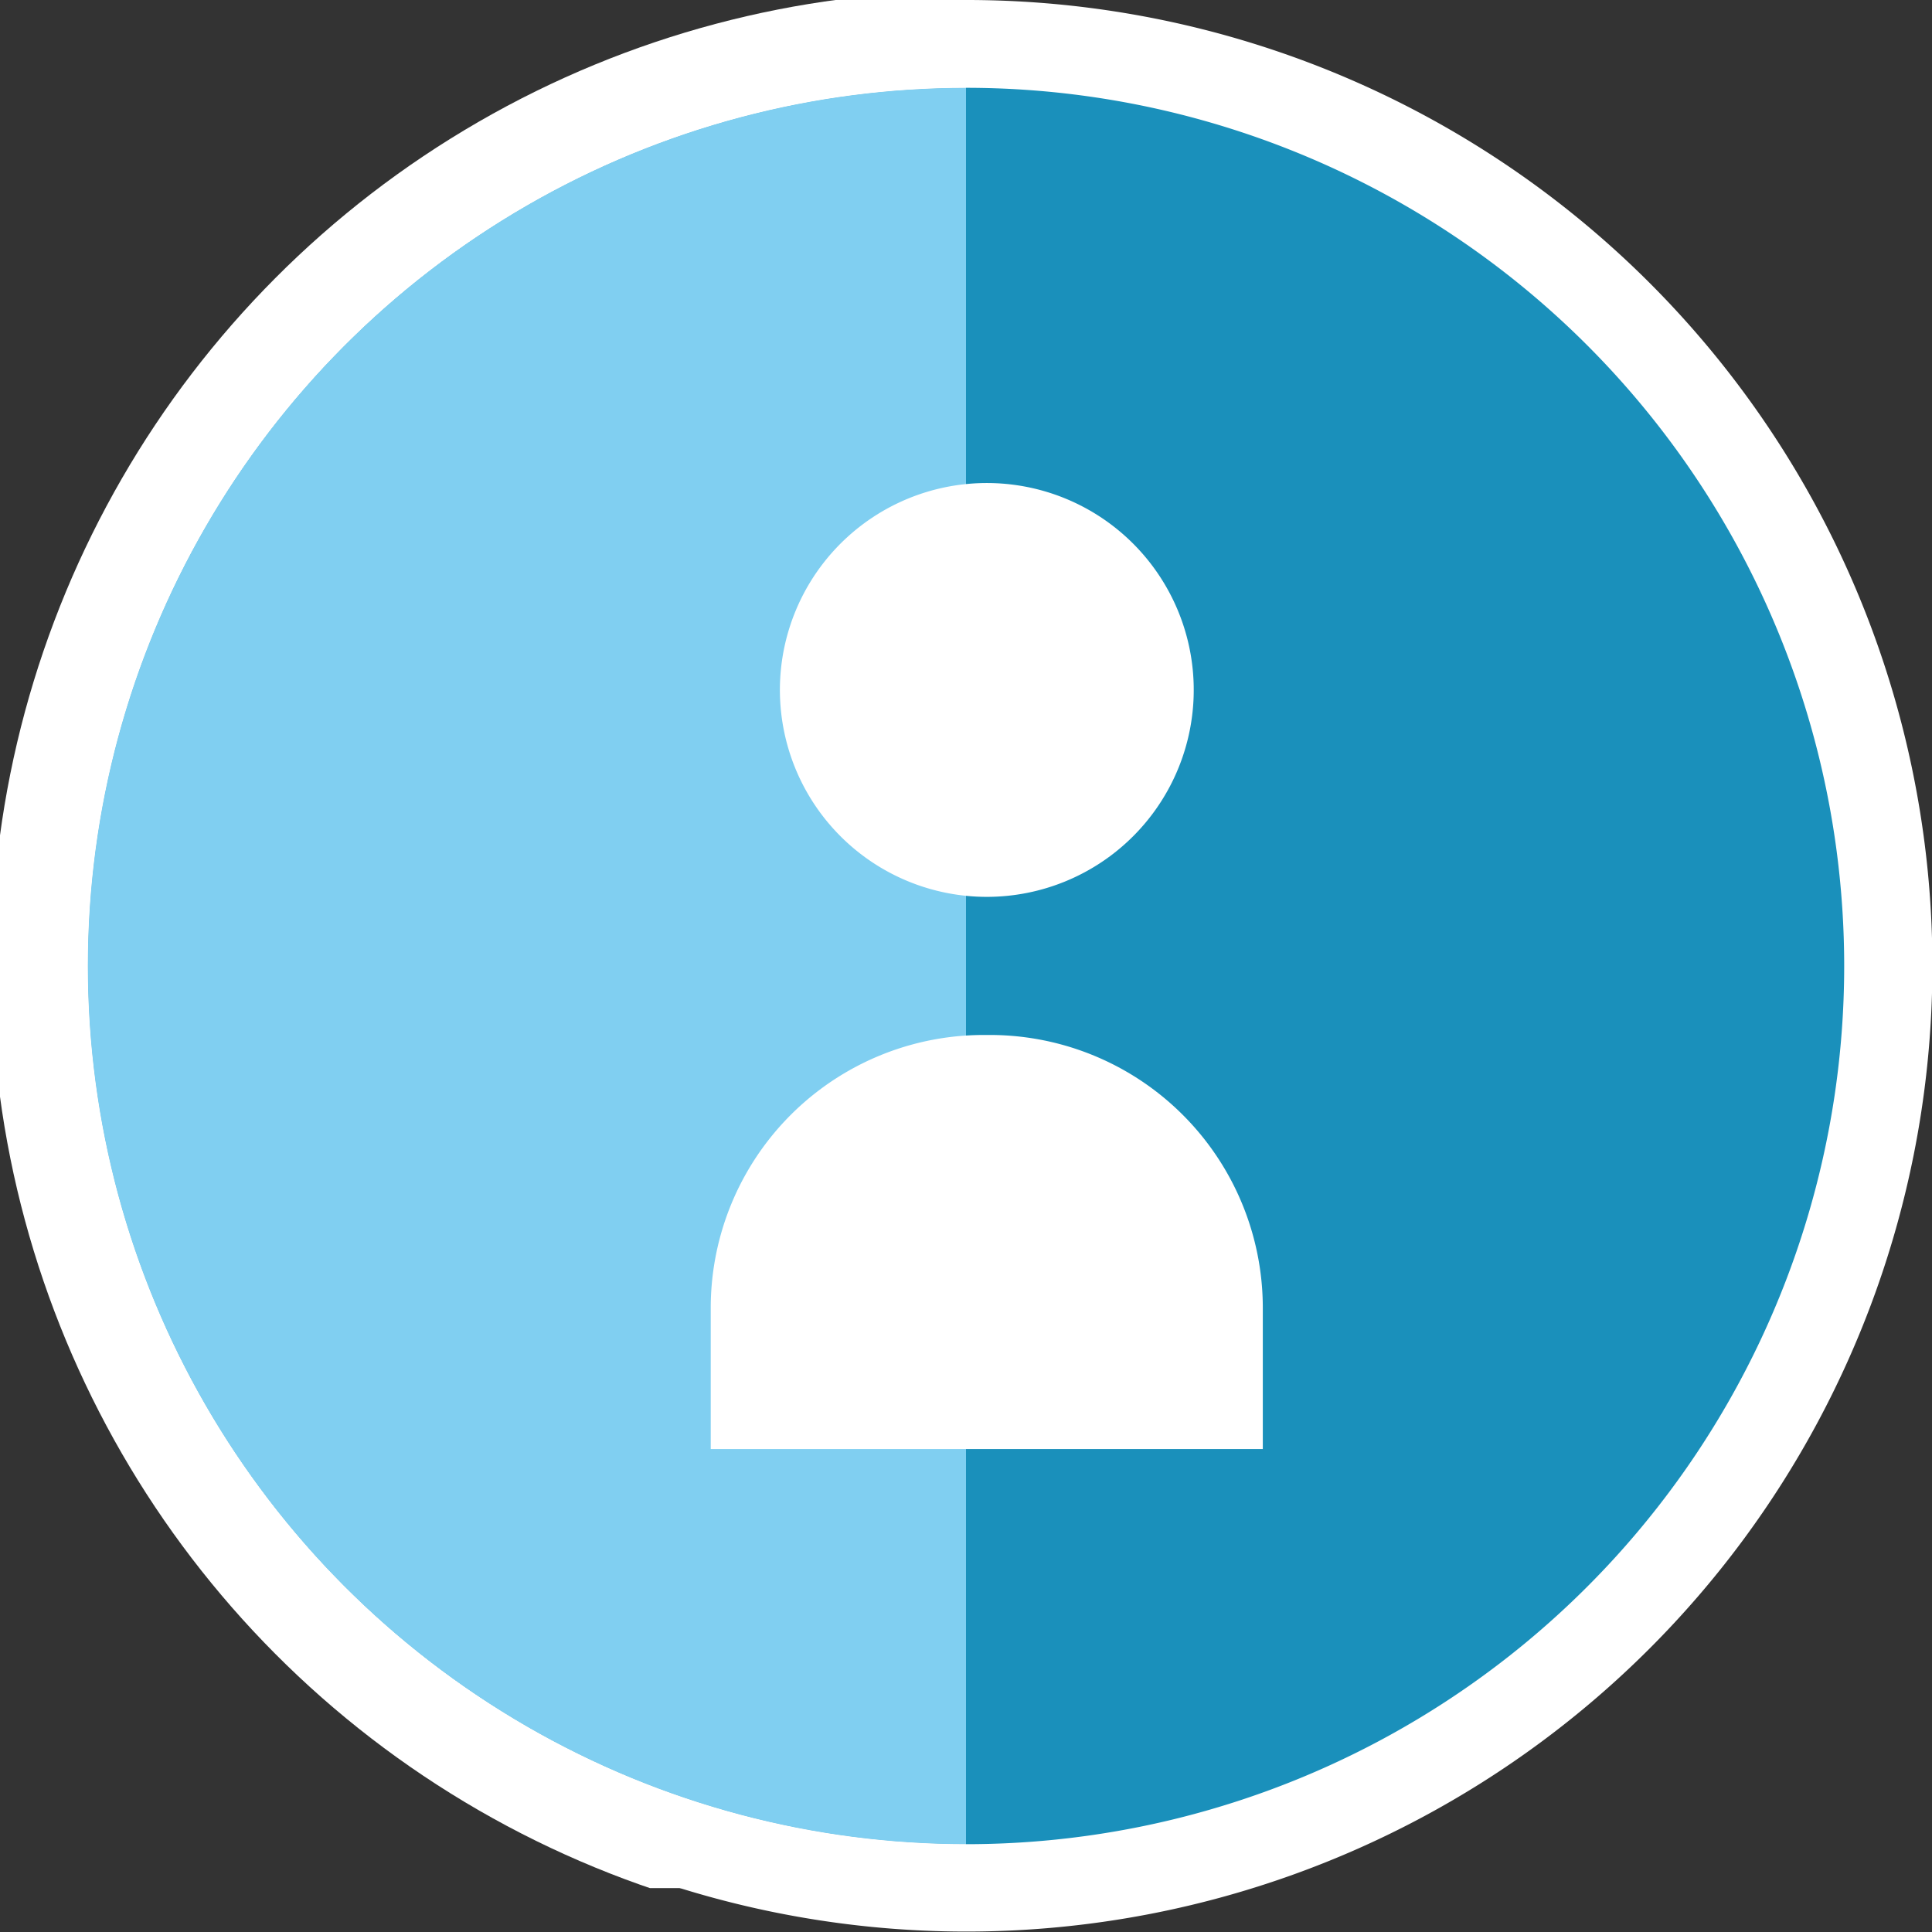 <svg xmlns="http://www.w3.org/2000/svg" xmlns:xlink="http://www.w3.org/1999/xlink" width="40" height="40" viewBox="0 0 40 40">
  <rect x="0" y="0" width="40" height="40" fill="#333333" stroke="none"/>
  <defs>
    <clipPath id="clip-path">
      <rect width="40" height="40" fill="none"/>
    </clipPath>
    <clipPath id="clip-path-2">
      <rect id="Rectangle_458" data-name="Rectangle 458" width="20" height="39.091" fill="#80cff1"/>
    </clipPath>
  </defs>
  <g id="avatar-selected" clip-path="url(#clip-path)">
    <g id="Group_188" data-name="Group 188">
      <g id="Path_367" data-name="Path 367" transform="translate(0 0)">
        <path id="Path_401" data-name="Path 401" d="M18.091,37.182a19.085,19.085,0,0,1-13.5-32.59,19.091,19.091,0,1,1,20.931,31.09A18.972,18.972,0,0,1,18.091,37.182Z" transform="translate(1.909 1.909)" fill="#1a90bb"/>
        <path id="Path_402" data-name="Path 402" d="M18-.182A18.182,18.182,0,1,0,36.182,18,18.182,18.182,0,0,0,18-.182M18-2A19.994,19.994,0,0,1,32.142,32.142,20,20,0,1,1,10.215-.428,19.876,19.876,0,0,1,18-2Z" transform="translate(2 2)" fill="#fff"/>
      </g>
      <g id="Mask_Group_2" data-name="Mask Group 2" transform="translate(0 0)" clip-path="url(#clip-path-2)">
        <g id="Ellipse_30" data-name="Ellipse 30" transform="translate(1.818 1.818)" fill="#80cff1" stroke="#fff" stroke-width="2">
          <circle cx="18.182" cy="18.182" r="18.182" stroke="none"/>
          <circle cx="18.182" cy="18.182" r="19.182" fill="none"/>
        </g>
      </g>
      <g id="Group_937" data-name="Group 937">
        <path id="XMLID_6_" d="M12.315,7.315a4.284,4.284,0,1,0-6.058,0,4.284,4.284,0,0,0,6.058,0Z" transform="translate(11.145 9.999)" fill="#fff"/>
        <path id="XMLID_1_" d="M9.772,8H9.658A5.652,5.652,0,0,0,4,13.658v2.915H15.43V13.658A5.652,5.652,0,0,0,9.772,8Z" transform="translate(10.715 13.428)" fill="#fff"/>
      </g>
    </g>
  </g>
</svg>
